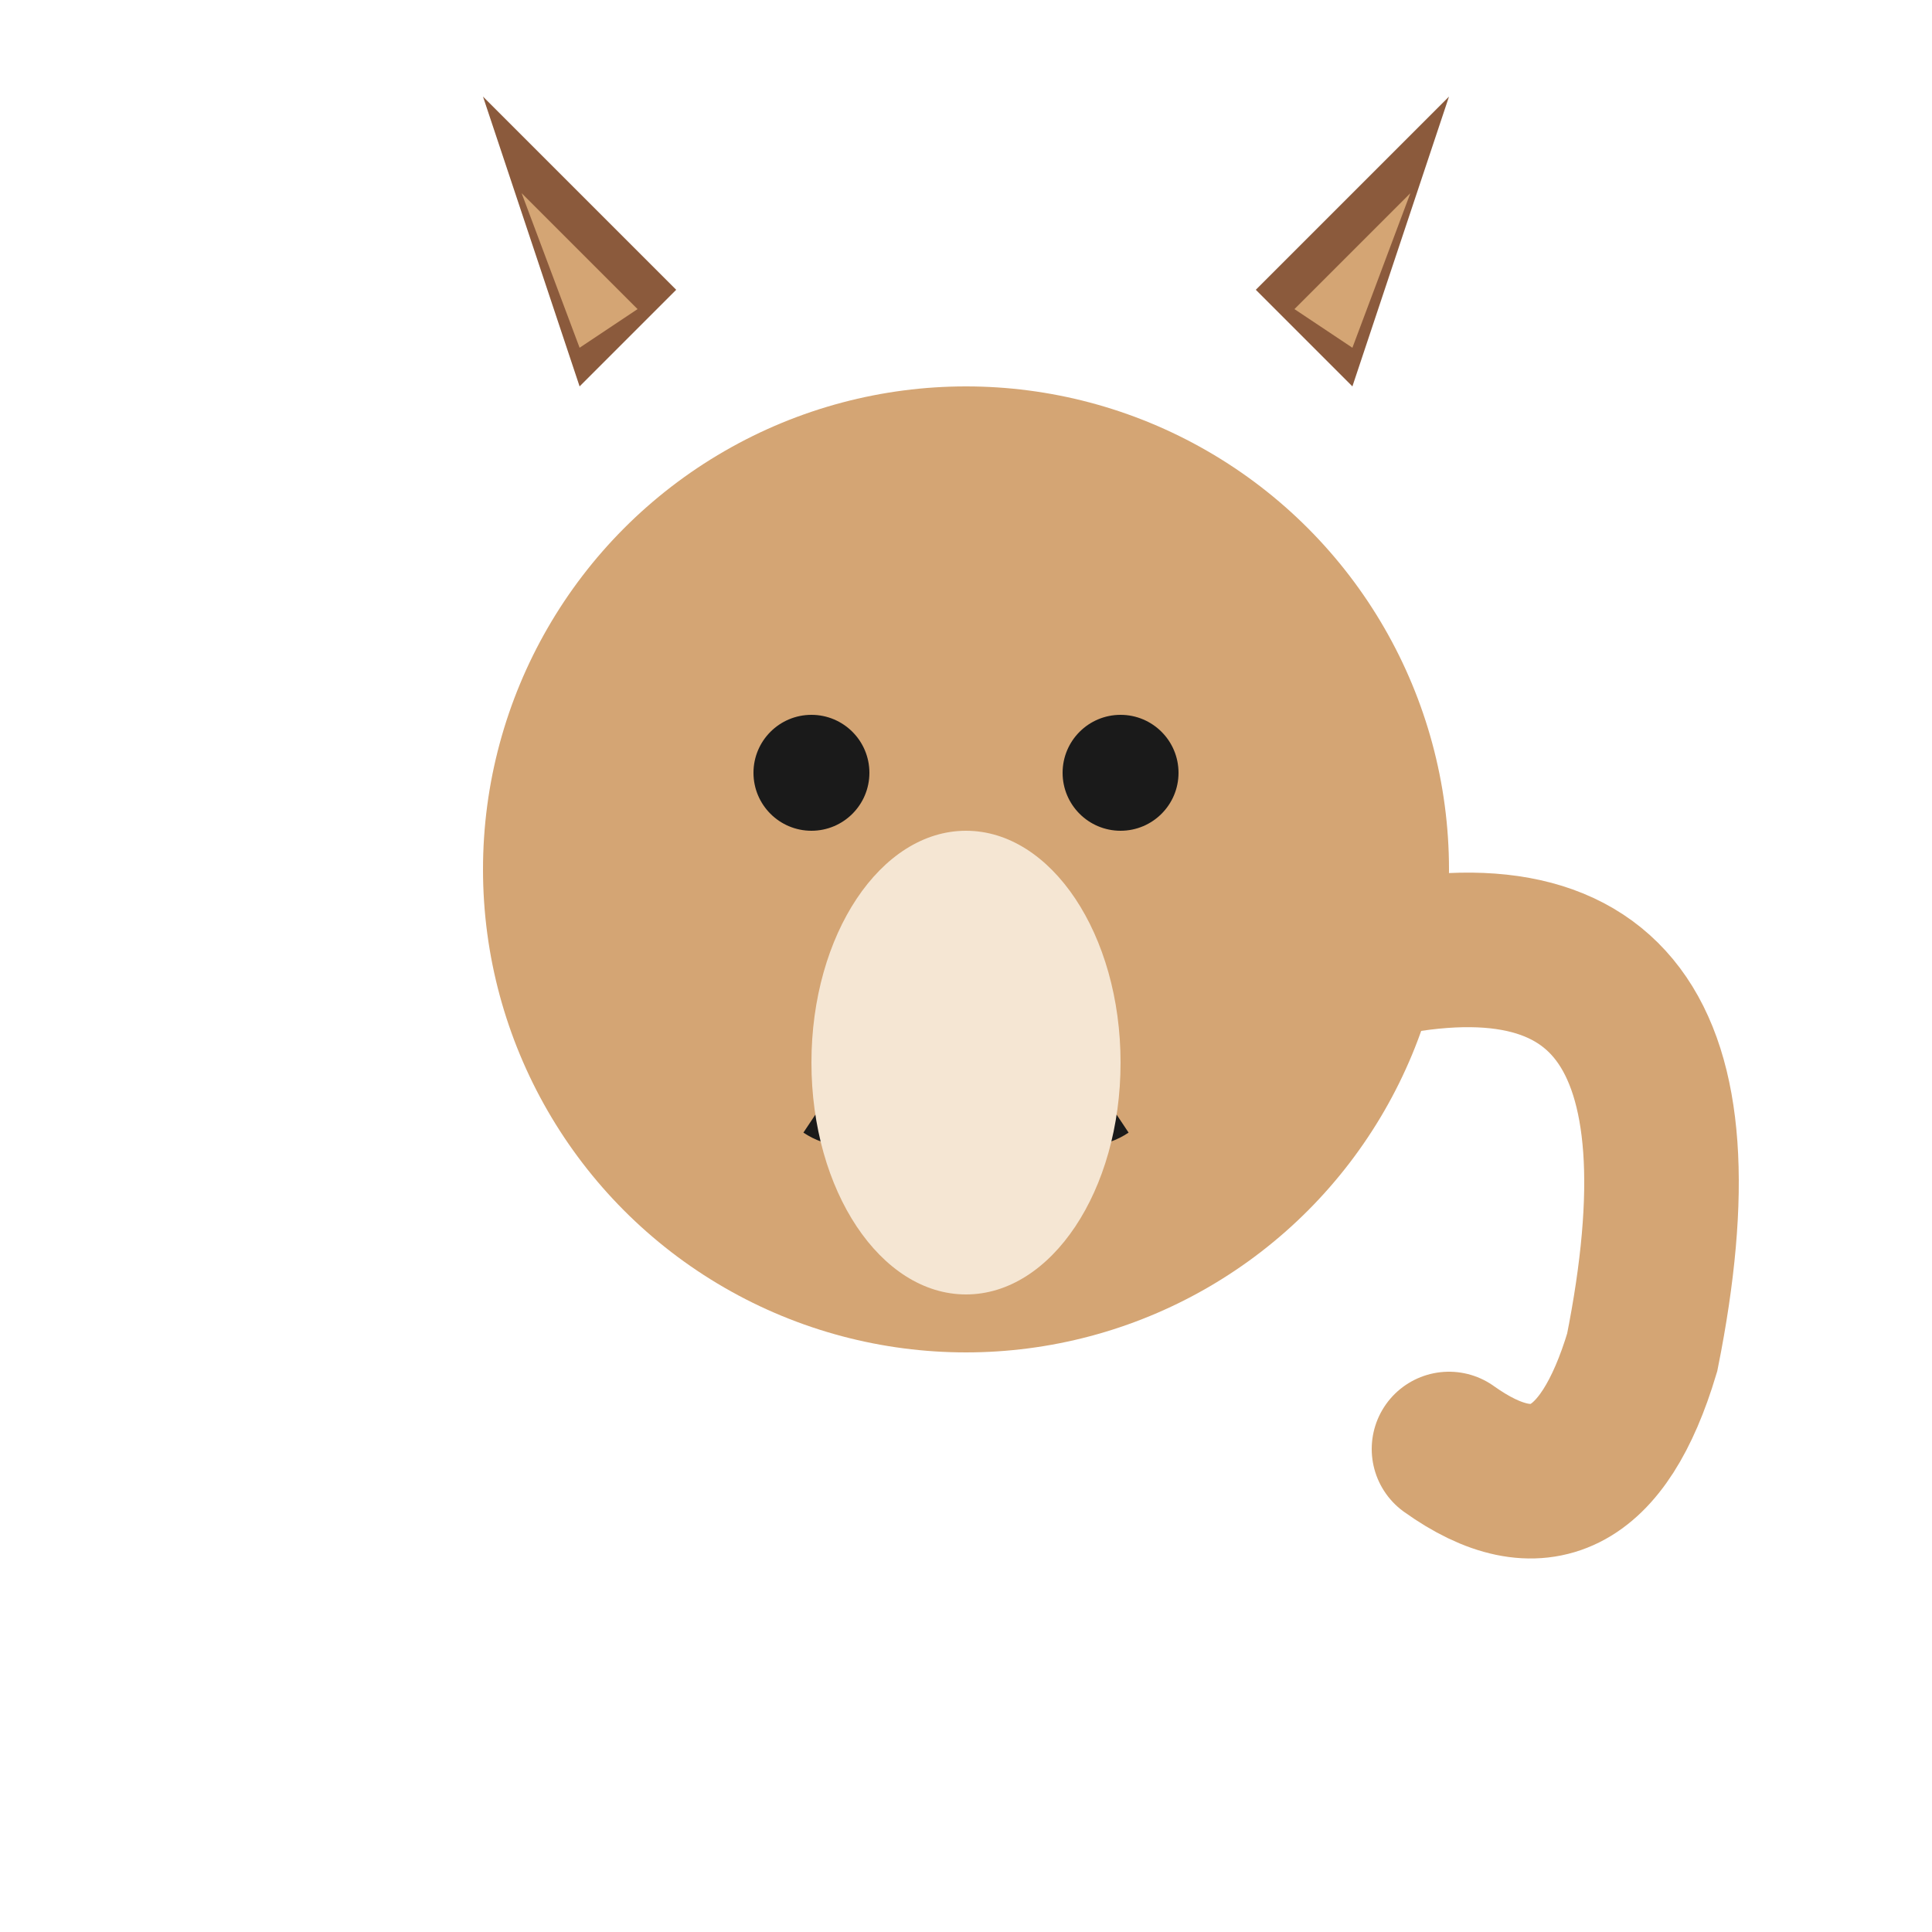 <svg xmlns="http://www.w3.org/2000/svg" viewBox="0 0 100 100">
    <defs>
        <style>
            @keyframes wagTail {
                0%, 100% { transform: rotate(0deg); }
                25% { transform: rotate(15deg); }
                75% { transform: rotate(-15deg); }
            }
            .tail { animation: wagTail 1.5s ease-in-out infinite; transform-origin: 70px 40px; }
        </style>
    </defs>
    <!-- Fox head -->
    <circle cx="50" cy="45" r="25" fill="#d4a574"/>
    <!-- Ears -->
    <polygon points="30,20 25,5 35,15" fill="#8b5a3c"/>
    <polygon points="70,20 75,5 65,15" fill="#8b5a3c"/>
    <!-- Ear inner -->
    <polygon points="30,18 27,10 33,16" fill="#d4a574"/>
    <polygon points="70,18 73,10 67,16" fill="#d4a574"/>
    <!-- Eyes -->
    <circle cx="42" cy="40" r="3" fill="#1a1a1a"/>
    <circle cx="58" cy="40" r="3" fill="#1a1a1a"/>
    <!-- Nose -->
    <polygon points="50,50 48,55 52,55" fill="#8b5a3c"/>
    <!-- Mouth -->
    <path d="M 50 55 Q 45 60 42 58" stroke="#1a1a1a" stroke-width="1.5" fill="none"/>
    <path d="M 50 55 Q 55 60 58 58" stroke="#1a1a1a" stroke-width="1.5" fill="none"/>
    <!-- Tail -->
    <path class="tail" d="M 70 50 Q 90 45 85 70 Q 82 80 75 75" stroke="#d4a574" stroke-width="8" fill="none" stroke-linecap="round"/>
    <!-- Chest white -->
    <ellipse cx="50" cy="55" rx="8" ry="12" fill="#f5e6d3"/>
</svg>
